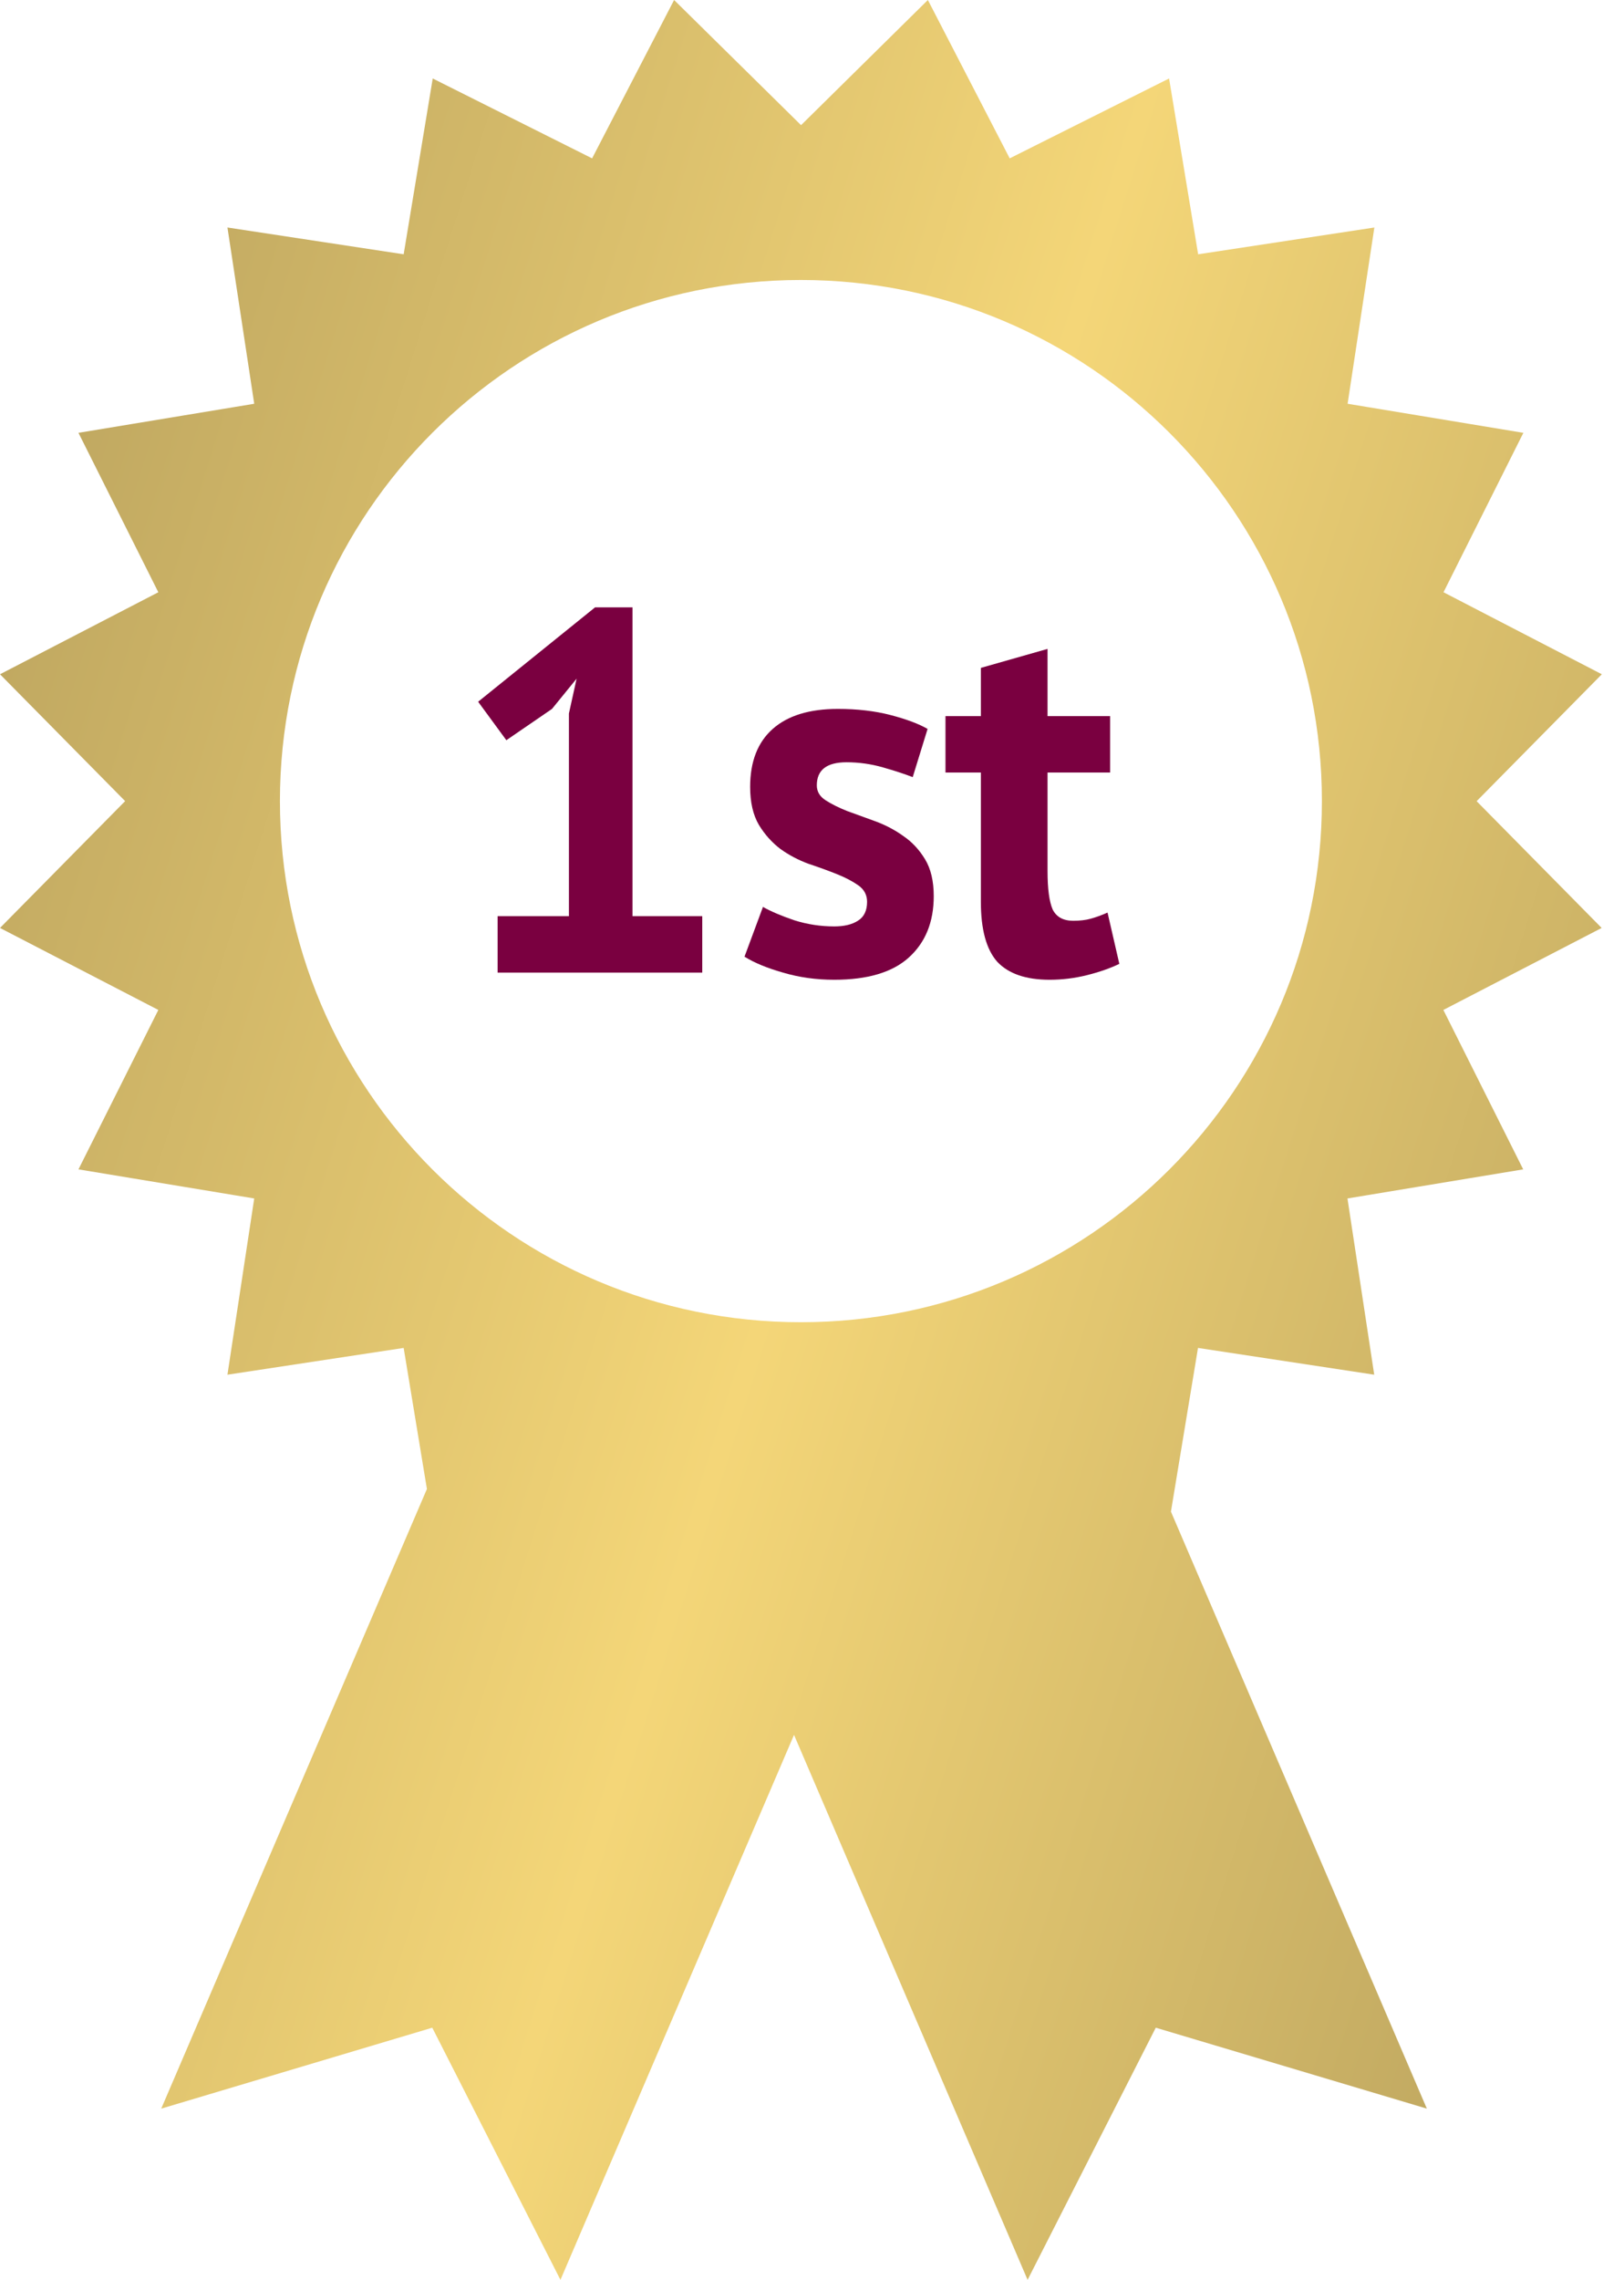 <svg width="57" height="80" viewBox="0 0 57 80" fill="none" xmlns="http://www.w3.org/2000/svg">
<path d="M51.83 28.111L56.222 23.66L50.665 20.782L53.468 15.188L47.299 14.168L48.238 7.983L42.053 8.923L41.033 2.754L35.439 5.557L32.567 0L28.116 4.392L23.66 0L20.782 5.557L15.188 2.754L14.168 8.923L7.983 7.983L8.923 14.168L2.754 15.188L5.557 20.782L0 23.66L4.392 28.111L0 32.562L5.557 35.439L2.754 41.033L8.923 42.054L7.983 48.238L14.168 47.299L14.984 52.249L5.659 73.992L15.172 71.152L19.671 80L27.869 60.877L36.067 80L40.566 71.152L50.08 73.992L41.098 53.043L42.048 47.299L48.233 48.238L47.294 42.054L53.462 41.033L50.66 35.439L56.216 32.562L51.825 28.111H51.83ZM28.111 46.397C18.012 46.397 9.825 38.209 9.825 28.111C9.825 18.012 18.012 9.825 28.111 9.825C38.209 9.825 46.397 18.012 46.397 28.111C46.397 38.209 38.209 46.397 28.111 46.397V46.397Z" fill="url(#paint0_linear_1465_1186)"/>
<path d="M17.466 32.148H19.968V25.038L20.238 23.814L19.374 24.876L17.772 25.974L16.782 24.624L20.886 21.312H22.2V32.148H24.648V34.128H17.466V32.148Z" fill="#7A0040"/>
<path d="M30.433 31.644C30.433 31.404 30.331 31.212 30.127 31.068C29.923 30.924 29.671 30.792 29.371 30.672C29.071 30.552 28.741 30.432 28.381 30.312C28.021 30.18 27.691 30.006 27.391 29.79C27.091 29.562 26.839 29.28 26.635 28.944C26.431 28.596 26.329 28.152 26.329 27.612C26.329 26.724 26.593 26.046 27.121 25.578C27.649 25.11 28.411 24.876 29.407 24.876C30.091 24.876 30.709 24.948 31.261 25.092C31.813 25.236 32.245 25.398 32.557 25.578L32.035 27.27C31.759 27.162 31.411 27.048 30.991 26.928C30.571 26.808 30.145 26.748 29.713 26.748C29.017 26.748 28.669 27.018 28.669 27.558C28.669 27.774 28.771 27.948 28.975 28.08C29.179 28.212 29.431 28.338 29.731 28.458C30.031 28.566 30.361 28.686 30.721 28.818C31.081 28.95 31.411 29.124 31.711 29.34C32.011 29.544 32.263 29.814 32.467 30.15C32.671 30.486 32.773 30.918 32.773 31.446C32.773 32.358 32.479 33.078 31.891 33.606C31.315 34.122 30.445 34.38 29.281 34.38C28.645 34.38 28.045 34.296 27.481 34.128C26.929 33.972 26.479 33.786 26.131 33.57L26.779 31.824C27.055 31.98 27.421 32.136 27.877 32.292C28.333 32.436 28.801 32.508 29.281 32.508C29.629 32.508 29.905 32.442 30.109 32.31C30.325 32.178 30.433 31.956 30.433 31.644Z" fill="#7A0040"/>
<path d="M33.185 25.128H34.427V23.436L36.767 22.77V25.128H38.963V27.108H36.767V30.564C36.767 31.188 36.827 31.638 36.947 31.914C37.079 32.178 37.319 32.31 37.667 32.31C37.907 32.31 38.111 32.286 38.279 32.238C38.459 32.19 38.657 32.118 38.873 32.022L39.287 33.822C38.963 33.978 38.585 34.11 38.153 34.218C37.721 34.326 37.283 34.38 36.839 34.38C36.011 34.38 35.399 34.17 35.003 33.75C34.619 33.318 34.427 32.616 34.427 31.644V27.108H33.185V25.128Z" fill="#7A0040"/>
<defs>
<linearGradient id="paint0_linear_1465_1186" x1="1.41847e-06" y1="-14.222" x2="82.534" y2="11.781" gradientUnits="userSpaceOnUse">
<stop stop-color="#AF9959"/>
<stop offset="0.505" stop-color="#F4D678"/>
<stop offset="1" stop-color="#AF9959"/>
</linearGradient>
</defs>
</svg>
